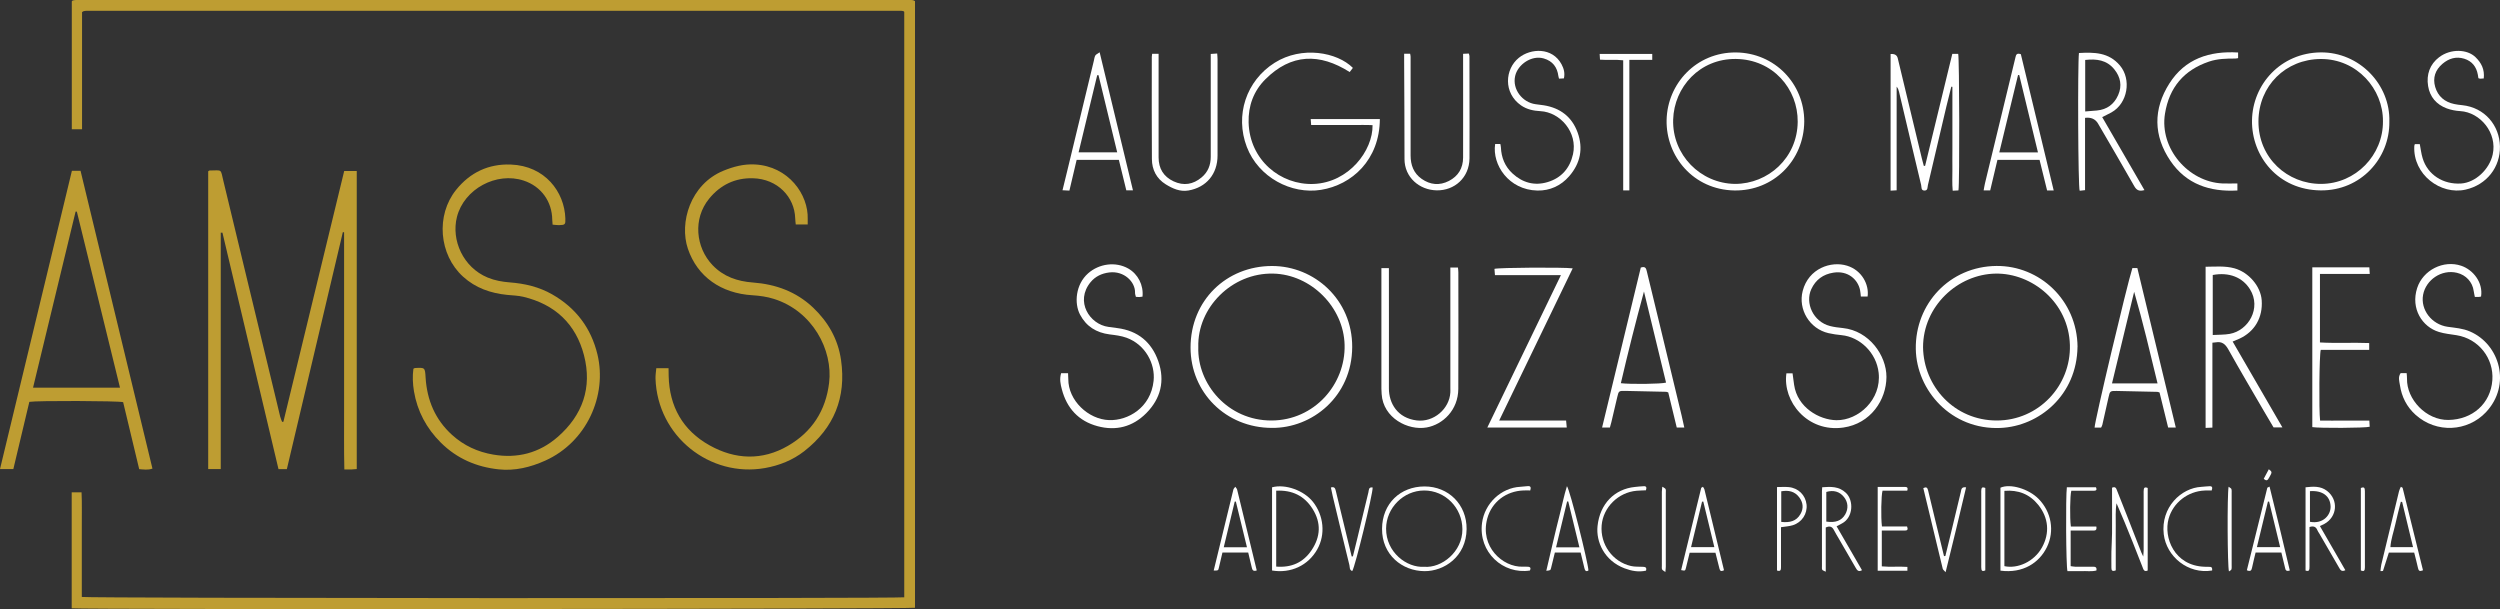 <?xml version="1.0" encoding="UTF-8"?> <svg xmlns="http://www.w3.org/2000/svg" id="Camada_1" data-name="Camada 1" viewBox="0 0 500 121.81"><rect x="0" y="0" width="500" height="121.81" fill="#333333" stroke="none"/><defs><style> .cls-1 { fill: #fff; } .cls-2 { fill: #be9d32; } </style></defs><path class="cls-2" d="m14.34,121.66v-23.2h1.97c.11,2.28.03,4.58.05,6.89.01,2.37,0,4.73,0,7.1s0,4.64,0,6.94c.98.27,163.15.33,164.49.07V2.37s-.05-.05-.08-.07c-.03-.03-.06-.07-.09-.07-.16-.03-.32-.07-.47-.07-54.29,0-108.58,0-162.87,0-.2,0-.4.03-.59.07-.07.01-.14.07-.34.19v23.43h-2.05V.27c.06-.06.08-.1.11-.12.03-.02.07-.05.1-.06.2-.03.39-.09.59-.09,55.69,0,111.39,0,167.08,0,.16,0,.32.03.47.07.07.02.14.07.29.16v121.32c-.91.27-166.51.38-168.67.11Z"></path><path class="cls-2" d="m44.15,46.52v47.29h-2.51v-59.55c.14-.08.21-.16.27-.16,2.6-.01,2.16-.43,2.78,2.14,1.4,5.8,2.79,11.6,4.19,17.4,2.11,8.76,4.23,17.51,6.34,26.27.27,1.13.52,2.26.81,3.39.09.37.26.71.39,1.07l.26-.02c4.05-16.69,8.09-33.38,12.16-50.15h2.51v59.61c-.39.03-.7.07-1.01.08-.43.01-.87,0-1.47,0-.1-4.07-.03-8.03-.05-11.99-.01-3.93,0-7.86,0-11.8v-11.92c0-3.91,0-7.82,0-11.72-.08,0-.17-.02-.25-.03-3.73,15.79-7.46,31.57-11.2,47.4h-1.67c-3.74-15.8-7.48-31.55-11.21-47.3-.11,0-.23,0-.34,0Z"></path><path class="cls-2" d="m110.52,44.92c-.03-.42-.06-.69-.07-.97-.04-3.66-2.22-6.67-5.68-7.82-5.47-1.83-11.95,1.65-13.38,7.25-1.19,4.68,1.26,10.11,6.14,12.13,1.42.59,2.91.85,4.43.97,2.99.23,5.84.89,8.47,2.39,4.75,2.71,7.79,6.74,9.06,12.02,1.97,8.23-2.14,17.49-10.43,21.23-2.98,1.34-6.1,2.1-9.34,1.75-4.41-.47-8.35-2.15-11.56-5.35-2.87-2.86-4.7-6.27-5.37-10.27-.25-1.51-.31-3.02-.11-4.5.15-.07.22-.13.29-.14,2.02-.12,2.03-.12,2.15,1.9.28,4.51,1.9,8.4,5.3,11.48,2.35,2.13,5.12,3.4,8.23,3.93,4.83.83,9.21-.32,12.88-3.52,4.99-4.34,6.94-9.89,5.27-16.34-1.63-6.28-5.81-10.19-12.14-11.7-1.04-.25-2.14-.27-3.22-.38-3.31-.34-6.31-1.36-8.83-3.65-4.83-4.38-5.48-12.29-1.38-17.37,2.81-3.49,6.5-5.21,10.92-5.05,6.85.25,10.75,5.47,10.92,10.79.04,1.21-.03,1.29-1.26,1.33-.39.01-.78-.06-1.29-.1Z"></path><path class="cls-2" d="m161.55,44.89h-2.4c-.04-.46-.1-.85-.11-1.24-.13-4.24-3.51-7.88-8.48-8-3.52-.09-6.46,1.31-8.72,4.07-3.31,4.04-2.69,9.78.66,13.3,2.2,2.31,4.98,3.25,8.07,3.48,4.57.34,8.67,1.82,12.05,5.02,3.03,2.88,4.99,6.33,5.59,10.5,1.07,7.49-1.41,13.55-7.34,18.2-2.32,1.81-5,2.88-7.88,3.39-10.96,1.94-21.53-6.31-21.89-17.93-.02-.67.1-1.34.16-2.04h2.45c0,.51.01,1.01.02,1.51.13,6.16,2.84,10.93,8.17,13.91,5.11,2.87,10.54,3.1,15.7.1,4.78-2.77,7.55-7.01,8.22-12.59.8-6.59-3.33-14.38-11.07-16.8-1.36-.43-2.82-.63-4.25-.72-6.29-.37-11.03-3.72-12.92-9.29-1.77-5.22.48-12.89,7.09-15.61,2.02-.83,4.09-1.38,6.31-1.26,6.72.35,10.74,6.03,10.56,10.95-.01.32,0,.64,0,1.05Z"></path><path class="cls-2" d="m2.66,93.81H0c4.81-19.96,9.59-39.8,14.38-59.65h1.73c4.79,19.86,9.58,39.68,14.38,59.56-.92.33-1.74.17-2.65.11-1.08-4.49-2.15-8.96-3.21-13.4-.98-.27-17.29-.32-18.76-.06-1.05,4.42-2.12,8.88-3.2,13.44Zm21.34-16.27c-2.9-11.86-5.76-23.52-8.62-35.18,0-.02-.06-.04-.1-.05-.03,0-.07,0-.16.01-2.83,11.69-5.66,23.4-8.51,35.21h17.39Z"></path><path class="cls-1" d="m254.39,85.58c-9.22-.01-16.27-7.08-16.28-16.06,0-9.45,7.18-16.31,16.29-16.32,8.46-.01,16.08,6.73,16.04,16.2-.04,9.94-8.06,16.26-16.05,16.18Zm-14.73-16.15c-.22,7.35,5.9,14.7,14.65,14.67,8.56-.03,14.81-7.23,14.61-15.12-.18-7.55-6.73-14.09-14.27-14.26-8.26-.2-15.22,6.82-14.99,14.71Z"></path><path class="cls-1" d="m415.5,69.37c-.12,9.63-7.63,15.88-15.43,16.22-9.79.42-16.78-7.5-16.91-15.79-.15-9.01,6.75-16.52,16.13-16.61,8.61-.08,16.13,6.81,16.22,16.18Zm-30.89.08c.11,7.82,6.27,14.65,14.74,14.65,8.36,0,14.85-6.94,14.63-15.08-.23-8.55-7.58-14.4-14.82-14.3-7.6.1-14.55,6.51-14.55,14.74Z"></path><path class="cls-1" d="m385.02,33.17c1.81-7.45,3.62-14.89,5.44-22.4h1.18c.24.85.3,25.86.05,27.31-.33.02-.67.03-1.15.06-.14-1.45-.05-2.84-.06-4.23-.02-1.36,0-2.73,0-4.09s0-2.81,0-4.21c0-1.36,0-2.73,0-4.09,0-1.39,0-2.77,0-4.16l-.22-.02c-.32,1.3-.66,2.61-.97,3.91-1.24,5.26-2.46,10.52-3.71,15.78-.1.4.03,1.09-.69,1.08-.72,0-.56-.71-.66-1.11-1.49-6.19-2.94-12.39-4.41-18.58-.09-.38-.2-.75-.49-1.09v20.73c-.47.03-.84.05-1.21.07V10.8q1.21-.09,1.43.85c1.61,6.69,3.22,13.39,4.83,20.08.12.48.26.96.38,1.44h.25Z"></path><path class="cls-1" d="m442.48,68.56v16.96c-.5.02-.88.04-1.36.06v-32.23c1.96-.01,3.87-.21,5.76.31,2.88.8,5.25,3.59,5.46,6.38.25,3.44-1.38,6.28-4.44,7.69-.4.18-.8.34-1.37.58,3.31,5.72,6.59,11.38,9.95,17.17h-1.77c-.59-1-1.25-2.1-1.89-3.2-2.4-4.12-4.83-8.23-7.15-12.39-.61-1.09-1.29-1.64-2.52-1.42-.16.03-.32.04-.67.07Zm.07-1.56c1.18-.07,2.3-.03,3.38-.22,3.78-.67,6.38-5.17,4.08-8.9-1.48-2.41-4.19-3.5-7.46-2.88v12.01Z"></path><path class="cls-1" d="m212.22,74.64h1.39c.02.4.05.79.05,1.17-.03,4.27,3.99,8.07,8.16,8.21,3.76.13,8.33-2.46,8.9-7.85.36-3.42-1.64-7.24-5.41-8.62-1.07-.39-2.25-.53-3.39-.67-2.65-.34-4.67-1.59-5.92-3.97-1.18-2.25-.89-6.02,1.62-8.24,2.18-1.93,5.49-2.41,8.04-.96,1.93,1.1,3.08,3.32,2.84,5.62-.21.03-.43.07-.66.08-.2,0-.39-.02-.66-.04-.06-.28-.18-.54-.17-.8.08-2.17-2.18-4.45-5.16-4.08-1.52.19-2.79.8-3.74,1.95-3.14,3.84-.2,8.43,3.58,8.94.59.08,1.19.16,1.78.24,4.11.52,6.87,2.82,8.2,6.65,1.35,3.89.49,7.45-2.43,10.38-2.71,2.72-6.03,3.58-9.72,2.59-3.81-1.02-6.16-3.6-7.15-7.38-.26-.98-.5-2.02-.15-3.2Z"></path><path class="cls-1" d="m480.12,74.63h1.21c.03.39.08.74.07,1.09-.1,4.13,3.83,8.35,8.31,8.27,4.75-.08,8.42-3.24,8.76-7.97.31-4.35-2.74-8.28-7.17-8.98-1.18-.19-2.39-.3-3.52-.65-3.34-1.01-5.68-4.67-4.35-8.78,1.16-3.6,5.27-5.66,8.81-4.46,2.4.81,4.41,3.35,3.97,6.16-.13.03-.28.07-.44.08-.24.01-.47,0-.8,0-.08-.42-.18-.8-.23-1.18-.25-1.82-1.55-3.22-3.35-3.65-3.09-.74-6.21,1.41-6.77,4.39-.56,3,1.72,5.96,4.92,6.41,1.5.21,3.01.31,4.44.93,5.96,2.55,8.35,10.7,3.2,16.16-3.67,3.89-9.89,4.27-14.08.5-1.75-1.58-2.78-3.6-3.12-5.94-.11-.77-.42-1.58.15-2.39Z"></path><path class="cls-1" d="m357.27,74.66h1.24c.11.81.2,1.55.31,2.3.65,4.54,5.04,7.03,8.47,7.08,4.4.06,9.03-4.13,8.44-9.48-.44-4.02-3.75-7.18-7.43-7.53-.87-.08-1.75-.21-2.6-.4-3.79-.87-6.12-4.75-5.16-8.45,1.17-4.5,5.67-6.04,8.88-5.04,2.99.93,4.43,3.82,4.1,6.17h-1.35c-.05-.44-.07-.88-.16-1.3-.43-2.1-2.41-3.94-5.33-3.48-2.05.32-3.55,1.41-4.42,3.3-1.28,2.77.37,6.5,3.73,7.37.85.22,1.73.32,2.6.41,5.24.55,8.71,5.47,8.7,9.78-.02,4.59-3.15,9.34-8.64,10.12-7.16,1.02-12.16-5.22-11.37-10.83Z"></path><path class="cls-1" d="m328.17,53.51c.86-.28,1.04.1,1.18.7.89,3.74,1.81,7.46,2.71,11.19,1.43,5.91,2.85,11.82,4.27,17.73.18.77.34,1.54.53,2.38h-1.51c-.57-2.34-1.14-4.7-1.7-7.02-.2-.06-.31-.13-.43-.13-2.72-.06-5.44-.13-8.16-.18-1.3-.02-1.32,0-1.61,1.24-.4,1.67-.79,3.35-1.18,5.02-.08.34-.18.68-.29,1.06h-1.56c2.59-10.72,5.17-21.36,7.74-32Zm.63,4.77c-1.67,6.12-3.2,12.22-4.63,18.36,2,.24,8.13.16,9.04-.12-1.47-6.08-2.94-12.16-4.42-18.24Z"></path><path class="cls-1" d="m360.85,24.32c-.07,7.71-6.1,13.9-13.98,13.77-8.2-.14-13.7-6.84-13.55-14.08.15-7.28,5.94-13.58,13.86-13.52,7.74.06,13.69,6.24,13.67,13.83Zm-13.86,12.46c6.64,0,12.48-5.19,12.55-12.41.06-6.59-4.93-12.49-12.36-12.58-7.22-.08-12.36,5.61-12.55,12.15-.2,7.02,5.45,12.75,12.36,12.84Z"></path><path class="cls-1" d="m426.48,53.61h.99c2.56,10.62,5.11,21.21,7.69,31.9h-1.53c-.58-2.34-1.15-4.7-1.72-7.01-.22-.07-.33-.13-.44-.13-2.72-.06-5.44-.13-8.16-.18-1.29-.02-1.33.04-1.6,1.26-.41,1.83-.82,3.67-1.24,5.5-.04.19-.15.36-.25.57h-1.3c-.05-1.03,6.42-28.31,7.56-31.92Zm.35,4.75c-1.47,6.09-2.94,12.17-4.43,18.32h9.11c-1.5-6.18-2.92-12.27-4.68-18.32Z"></path><path class="cls-1" d="m477.87,24.35c.09,7.33-5.73,13.8-13.71,13.73-8.57-.07-13.85-6.84-13.76-13.96.09-7.25,5.76-13.56,13.74-13.64,7.69-.08,13.96,6.42,13.73,13.86Zm-1.28-.09c.06-6.44-5.19-12.5-12.45-12.46-6.98.04-12.42,5.33-12.45,12.47-.03,7.35,5.82,12.53,12.52,12.51,6.95-.02,12.44-5.78,12.38-12.52Z"></path><path class="cls-1" d="m270.58,13.57c-.23.31-.43.56-.64.84-6.02-3.82-11.71-3.71-16.88,1.46-2.35,2.35-3.42,5.32-3.34,8.61.19,7.53,6.4,12.57,13,12.31,7.06-.28,11.88-6.69,11.79-11.76-1.33-.07-2.68-.02-4.03-.03-1.36,0-2.73,0-4.09,0h-4.16c-.03-.42-.06-.76-.09-1.19h13.83c-.05,8.19-5.6,13.17-11.78,14.16-5.93.95-12.5-2.49-14.83-8.59-2.41-6.33-.12-13.24,5.57-16.83,5.42-3.42,12.51-2.13,15.65,1.03Z"></path><path class="cls-1" d="m276.27,53.62h1.51c0,.47,0,.9,0,1.33,0,7.58.02,15.16,0,22.74,0,2.94,1.69,5.93,5.59,6.4,3.36.4,6.52-2.31,6.7-5.61.02-.28,0-.56,0-.84,0-7.58,0-15.16,0-22.74,0-.43,0-.87,0-1.4h1.52c.03.33.08.64.08.95,0,7.78.04,15.56-.01,23.34-.03,4.22-3.07,7.11-6.32,7.7-3.74.67-8.71-1.89-9.01-6.68-.02-.36-.05-.72-.05-1.08,0-7.66,0-15.32,0-22.98,0-.35,0-.7,0-1.11Z"></path><path class="cls-1" d="m297.46,85.51c4.93-10.21,9.78-20.25,14.72-30.48h-13.19c-.04-.51-.07-.89-.1-1.26.87-.26,13.79-.34,15.65-.1-4.89,10.11-9.75,20.18-14.7,30.43h13.38c.05.51.08.91.13,1.4h-15.89Z"></path><path class="cls-1" d="m462.46,53.46h11.41c.03.42.05.8.08,1.33h-9.96v13.7c3.23.19,6.49-.01,9.85.12v1.36h-9.69c-.29.92-.39,12.09-.13,14.15,1.6.02,3.22,0,4.85,0,1.64,0,3.27,0,5,0,.03.49.05.87.07,1.23-.93.26-10.12.31-11.48.07v-31.97Z"></path><path class="cls-1" d="m428.88,38.02c-1.1.31-1.59-.02-2.04-.81-2.37-4.18-4.81-8.33-7.23-12.49q-.81-1.38-2.6-1.15v14.46c-.45.05-.78.09-1.07.12-.33-.36-.42-25.35-.15-27.55,3.03-.16,5.95-.16,8.19,2.49,2.35,2.78,1.58,7.57-1.69,9.39-.56.31-1.14.58-1.85.94,2.81,4.86,5.61,9.69,8.45,14.6Zm-11.84-26.04v10.31c.84-.07,1.59-.12,2.34-.19,2.02-.19,3.45-1.26,4.25-3.08.82-1.85.49-3.6-.77-5.16-1.51-1.86-3.54-2.13-5.82-1.87Z"></path><path class="cls-1" d="m230.44,10.76h1.28v1.34c0,6.46,0,12.92,0,19.38,0,2.22.99,3.85,3,4.79,2.02.94,3.91.63,5.6-.79,1.28-1.07,1.83-2.48,1.83-4.13,0-6.34,0-12.68,0-19.02,0-.48,0-.95,0-1.54.45-.03.82-.06,1.29-.09.03.44.07.79.07,1.14,0,6.42.01,12.84,0,19.26,0,3.7-2.23,6.38-5.83,7-1.68.29-3.16-.39-4.54-1.24-1.85-1.15-2.75-2.93-2.76-5.05-.05-6.82-.02-13.64-.02-20.46,0-.16.04-.31.07-.59Z"></path><path class="cls-1" d="m299.01,28.8h1.06c.04.23.1.45.11.67.09,2.05.8,3.82,2.33,5.23,2.02,1.86,4.39,2.5,7,1.72,2.76-.82,4.46-2.77,5.09-5.57.97-4.37-2.55-8.42-6.53-8.62-1.36-.07-2.69-.34-3.86-1.15-3.59-2.5-3.23-7.27-.44-9.52,2.37-1.92,6.68-2.15,8.54,1.3.46.86.71,1.77.47,2.82-.33.02-.63.03-.98.05-.05-.19-.1-.34-.12-.49-.23-1.8-1.14-3.03-2.93-3.55-2.44-.71-5.2,1.21-5.72,3.51-.61,2.67,1.46,5.29,4.08,5.64.55.07,1.11.13,1.66.22,3.28.53,5.61,2.3,6.75,5.43,1.16,3.2.56,6.17-1.67,8.74-1.66,1.92-3.87,2.93-6.37,2.88-5.74-.12-9.08-5.16-8.45-9.31Z"></path><path class="cls-1" d="m496.76,15.69c-.31.02-.51.05-.71.05-.11,0-.22-.06-.37-.1-.04-.24-.07-.47-.11-.7-.29-1.59-1.16-2.71-2.73-3.2-1.63-.5-3.08-.05-4.34,1.02-1.45,1.23-1.99,2.81-1.46,4.63.55,1.88,1.9,3.02,3.83,3.42.51.11,1.03.17,1.54.22,4.59.47,7.49,4.1,7.58,8.22.09,4.19-2.65,7.71-6.87,8.67-4.99,1.14-10.56-3.02-10.26-8.71,0-.11.06-.22.11-.39h.99c.19.97.29,1.93.57,2.83.99,3.28,4.09,5.29,7.7,5.05,2.85-.19,5.65-2.82,6.31-5.8.96-4.32-2.49-8.44-6.49-8.68-.91-.05-1.84-.23-2.69-.54-2.08-.77-3.4-2.32-3.74-4.48-.37-2.28.34-4.35,2.22-5.77,2.29-1.72,5.57-1.62,7.25-.01,1.19,1.15,1.86,2.46,1.66,4.27Z"></path><path class="cls-1" d="m410.74,38.09h-1.32c-.5-2.04-1-4.05-1.51-6.12h-8.42c-.48,2.02-.96,4.03-1.45,6.11h-1.31c.1-.52.16-.98.27-1.43,1.61-6.65,3.22-13.3,4.83-19.96.42-1.75.86-3.5,1.27-5.25.11-.47.23-.89,1.07-.6,2.16,8.95,4.35,18.03,6.57,27.25Zm-3.15-7.62c-1.27-5.25-2.51-10.35-3.74-15.45-.08,0-.16-.02-.24-.02-1.24,5.13-2.49,10.26-3.75,15.48h7.73Z"></path><path class="cls-1" d="m219.93,10.46c2.27,9.39,4.45,18.45,6.66,27.6h-1.33c-.49-2-.98-4.01-1.49-6.09h-8.44c-.47,2-.95,4.01-1.45,6.15-.41-.02-.82-.04-1.38-.07.34-1.39.65-2.61.94-3.84,1.78-7.35,3.55-14.71,5.33-22.06.08-.35.12-.73.29-1.04.12-.22.42-.33.86-.65Zm3.51,20c-1.26-5.21-2.5-10.32-3.74-15.43-.09,0-.17,0-.26.01-1.23,5.11-2.47,10.23-3.72,15.42h7.71Z"></path><path class="cls-1" d="m280.85,10.75h1.18c.04.22.09.41.09.6,0,2.89,0,5.78,0,8.67,0,3.69,0,7.38,0,11.07,0,1.9.6,3.55,2.21,4.68,1.72,1.21,3.58,1.38,5.45.42,1.87-.96,2.83-2.56,2.84-4.67.02-6.42,0-12.84,0-19.26v-1.5c.44-.02.78-.03,1.15-.05.05.21.12.36.12.51,0,2.53.01,5.06.01,7.58,0,4.29.03,8.59,0,12.88-.04,3.85-3,6.46-6.57,6.39-3.45-.06-6.44-2.61-6.43-6.28,0-6.5-.04-13-.07-19.49,0-.47,0-.95,0-1.55Z"></path><path class="cls-1" d="m447.48,36.71v1.39c-5.53.31-10.23-1.26-13.4-5.93-3.41-5.03-3.46-10.35-.21-15.47,3.15-4.96,8.02-6.54,13.75-6.2v1.13c-.22.03-.41.08-.6.08-1.76,0-3.52.03-5.22.61-5.02,1.7-7.95,5.17-8.8,10.4-1.14,6.99,4.69,13.66,11.48,13.97.95.04,1.91,0,2.99,0Z"></path><path class="cls-1" d="m325.87,38.08h-1.23V12.06c-1.54-.19-3.06,0-4.64-.13-.02-.39-.04-.72-.07-1.15h10.52v1.19h-4.58v26.1Z"></path><path class="cls-1" d="m429.57,114.09c-.75.35-.88-.19-1.05-.63-.66-1.67-1.31-3.36-1.98-5.03-1.04-2.6-2.09-5.19-3.23-7.77-.26,1.49-.14,2.97-.16,4.45-.02,1.48,0,2.97,0,4.45s0,3.03,0,4.51c-.65.26-.87.06-.87-.47,0-1.08-.02-2.17,0-3.25.03-1.24.12-2.48.13-3.72.02-2.65,0-5.29,0-7.94,0-.4,0-.79,0-1.15.72-.31.84.17,1,.58.64,1.6,1.28,3.2,1.9,4.8.99,2.53,1.98,5.07,2.97,7.61.07.17.16.34.37.78.04-.58.08-.88.08-1.17,0-3.77,0-7.54,0-11.31,0-.32-.02-.65.03-.96.07-.46.37-.44.78-.28v16.5Z"></path><path class="cls-1" d="m284.89,114.23c-4.46-.03-8.51-3.28-8.48-8.47.03-5.07,3.68-8.46,8.49-8.47,4.78-.01,8.47,3.61,8.42,8.53-.06,5.5-4.5,8.45-8.43,8.41Zm-.04-.87c3.47.29,7.65-2.99,7.63-7.5-.01-4.29-3.43-7.78-7.67-7.76-4.12.02-7.57,3.48-7.59,7.62-.02,4.74,4.13,7.87,7.62,7.64Z"></path><path class="cls-1" d="m461.9,105.43c0,2.5,0,4.94,0,7.38,0,.32.01.64-.02.96-.05.44-.32.51-.77.34v-16.65c1.49-.16,2.99-.3,4.3.72,2.33,1.81,2.05,5.2-.55,6.61-.24.13-.5.24-.88.42,1.72,2.98,3.4,5.9,5.09,8.83-.77.37-1-.06-1.25-.5-1.32-2.29-2.65-4.58-3.98-6.87-.12-.21-.28-.4-.36-.62-.27-.68-.74-.91-1.57-.65Zm.09-7.19v6.12c2.69.5,4.19-1.41,4.13-3.09-.08-2.03-1.57-3.22-4.13-3.04Z"></path><path class="cls-1" d="m400.09,114.13v-16.59c1.95-.88,5.65.22,7.64,2.25,2.56,2.62,3.22,6.41,1.65,9.64-1.52,3.12-4.77,5.29-9.29,4.7Zm.79-.9c2.62.57,5.93-.86,7.53-3.76,1.57-2.85,1.32-5.92-.77-8.51-1.74-2.15-3.99-3.01-6.76-2.79v15.06Z"></path><path class="cls-1" d="m254.41,114.09v-16.63c2.69-.72,6.4.65,8.19,2.92,2.14,2.7,2.54,6.49.86,9.48-1.83,3.26-5.32,4.86-9.05,4.24Zm.83-15.96v15.19c3.05.24,5.41-.8,7.08-3.29,1.8-2.69,1.94-5.46.21-8.23-1.66-2.65-4.09-3.82-7.29-3.66Z"></path><path class="cls-1" d="m316.12,110.51h-5.15c-.24,1-.49,2.04-.75,3.07-.12.49-.14.49-.96.58.44-1.9.87-3.75,1.31-5.6.45-1.91.9-3.81,1.39-5.71.47-1.82.82-3.68,1.43-5.62.63.84,4.23,15.29,4.3,16.86-.51.33-.69,0-.8-.43-.25-1.01-.49-2.02-.76-3.14Zm-.24-1.05c-.77-3.15-1.5-6.16-2.23-9.17-.08,0-.15,0-.23.01-.73,3.03-1.46,6.05-2.21,9.16h4.66Z"></path><path class="cls-1" d="m336.23,114.01c1.34-5.47,2.67-10.94,4.01-16.41.02-.08.18-.13.35-.24.11.19.25.33.29.5,1.31,5.39,2.61,10.78,3.92,16.19-.52.25-.78.2-.9-.29-.25-1.05-.52-2.09-.81-3.21h-5.16c-.23.96-.48,2-.74,3.03-.15.6-.17.6-.97.44Zm4.42-13.69c-.08,0-.16,0-.24.01-.73,3-1.46,6.01-2.2,9.1h4.66c-.75-3.1-1.48-6.11-2.21-9.11Z"></path><path class="cls-1" d="m242.74,114.11c1.32-5.43,2.62-10.82,3.94-16.21.04-.17.2-.3.37-.55.17.25.33.38.37.55,1.32,5.39,2.62,10.78,3.93,16.19-.8.27-.9-.19-1-.61-.23-.97-.46-1.94-.71-2.98h-5.15c-.23.95-.48,1.98-.71,3.02-.13.59-.13.59-1.03.59Zm6.65-4.67c-.75-3.11-1.49-6.12-2.22-9.14-.08,0-.16.02-.23.03-.73,3.01-1.45,6.03-2.19,9.12h4.65Z"></path><path class="cls-1" d="m365.15,105.5v8.84c-.36-.19-.62-.24-.7-.39-.1-.2-.06-.47-.06-.71,0-5.01,0-10.01,0-15.02,0-.23.03-.46.05-.77,1.74-.13,3.34-.2,4.74,1.12,1.61,1.52,1.47,4.93-.77,6.11-.35.18-.69.37-1.09.58,1.71,2.95,3.38,5.85,5.08,8.78-.72.41-.99-.01-1.26-.48-1.14-1.98-2.29-3.95-3.43-5.92-.32-.55-.66-1.1-.95-1.67-.34-.64-.81-.84-1.6-.47Zm.11-1.18c1.87.28,3.06-.19,3.79-1.45.66-1.16.57-2.44-.26-3.47-.87-1.09-2.09-1.44-3.53-1.01v5.94Z"></path><path class="cls-1" d="m484.59,114.06c-.66.28-.87.1-.98-.41-.23-1.05-.51-2.08-.77-3.13h-5.07c-.4,1.26-.77,2.46-1.17,3.66-.01.04-.22.02-.51.03.06-.45.07-.87.17-1.28,1.17-4.9,2.36-9.8,3.55-14.7.07-.29.22-.56.36-.88.18.12.34.16.36.24,1.36,5.47,2.71,10.94,4.07,16.47Zm-4.16-13.66c-.09-.02-.17-.04-.26-.06-.37,1.5-.78,2.99-1.1,4.49-.33,1.53-.89,3.01-.99,4.6h4.53c-.74-3.07-1.46-6.05-2.18-9.04Z"></path><path class="cls-1" d="m457.97,114.1c-.79.24-.86-.13-.95-.5-.24-1.01-.49-2.01-.75-3.1h-5.15c-.24,1-.5,2.04-.72,3.08-.11.55-.35.77-1.03.47,1.36-5.49,2.72-10.99,4.09-16.48.02-.07.19-.11.45-.25,1.41,5.62,2.72,11.17,4.05,16.77Zm-1.94-4.67c-.75-3.11-1.48-6.11-2.21-9.12-.08,0-.16.01-.24.02-.73,3.01-1.45,6.01-2.2,9.1h4.65Z"></path><path class="cls-1" d="m389.07,111.21c.37-1.5.74-3,1.1-4.51.66-2.76,1.31-5.53,1.99-8.29.11-.43.06-1.1,1.06-.94-1.32,5.63-2.67,11.19-4.1,16.97-.31-.36-.52-.5-.57-.68-1.3-5.36-2.59-10.73-3.89-16.14.54-.26.81-.17.95.42.46,1.99.95,3.97,1.43,5.95.59,2.41,1.17,4.82,1.76,7.23.09,0,.18-.01.26-.02Z"></path><path class="cls-1" d="m270.58,111.28c.3-1.24.62-2.47.91-3.71.73-3.03,1.44-6.07,2.19-9.1.1-.4.01-1.13.85-.97.07,1.2-3.51,15.91-4.08,16.71-.6-.2-.47-.79-.57-1.19-1.13-4.58-2.23-9.18-3.33-13.77-.14-.57-.25-1.15-.37-1.75.72-.21.86.18.97.63.41,1.71.83,3.42,1.24,5.13.65,2.68,1.3,5.36,1.95,8.04.08-.01.15-.02.23-.03Z"></path><path class="cls-1" d="m355.39,97.41c.85,0,1.61-.06,2.35.01,1.94.18,3.36,1.61,3.57,3.48.2,1.84-.93,3.59-2.77,4.15-.71.22-1.48.25-2.34.39,0,.41,0,.84,0,1.27,0,2.24,0,4.49,0,6.73,0,.5-.06.92-.8.66v-16.7Zm.86,6.97c1.67.18,3.02-.11,3.85-1.58.67-1.18.52-2.32-.28-3.37-.9-1.17-2.12-1.43-3.57-1.17v6.12Z"></path><path class="cls-1" d="m375.54,114.16v-16.78c.51,0,.97,0,1.44,0,1.32,0,2.65,0,3.97,0,.43,0,.71.12.5.75h-4.94c-.28.92-.35,5.38-.12,7.16h5.02c.25.62.06.82-.41.82-1.04,0-2.08,0-3.13,0-.47,0-.95,0-1.51,0v7.16c1.66.17,3.37-.02,5.12.11v.77h-5.94Z"></path><path class="cls-1" d="m419.27,105.32c.13.78-.25.79-.63.79-1.08,0-2.16,0-3.25,0-.39,0-.79,0-1.26,0v7.12c.27.03.57.1.87.11,1.2.01,2.4.01,3.61,0,.46,0,.79.1.67.76-.97.25-1.96.08-2.94.12-.96.03-1.92,0-2.85,0-.29-.89-.37-14.95-.12-16.77h5.82c.23.47.08.7-.4.7-.76.01-1.52,0-2.28,0-.76,0-1.51,0-2.25,0-.26.92-.32,5.43-.09,7.15h5.08Z"></path><path class="cls-1" d="m306,114.1c-5.39.85-10.37-3.68-9.59-9.52.52-3.91,3.82-7.03,7.66-7.22.52-.02,1.03-.12,1.55-.14.49-.02.63.25.43.87-.42,0-.89-.02-1.35,0-3.49.13-6.35,2.3-7.25,5.63-1.5,5.58,3.05,9.73,7.09,9.62.36,0,.72-.02,1.08.01.52.04.56.34.37.74Z"></path><path class="cls-1" d="m329.19,98.06c-.65.03-1.25.04-1.85.09-3.68.31-6.71,3.31-7.01,6.92-.31,3.8,2.17,7.28,5.86,8.13.77.18,1.59.12,2.39.16.45.02.82.09.62.77-1.46.33-2.91.06-4.28-.46-4.06-1.53-5.75-5.31-5.41-8.48.47-4.45,3.42-7.4,7.48-7.8.59-.06,1.19-.13,1.79-.15.53-.02.58.3.4.82Z"></path><path class="cls-1" d="m442.42,114.1c-4.8.8-9.14-2.79-9.67-7.25-.63-5.42,3.53-9.28,7.53-9.48.56-.03,1.11-.12,1.67-.13.52-.01.59.3.38.86-.42,0-.89-.02-1.36,0-3.41.14-6.36,2.43-7.25,5.66-1.02,3.7,1.08,9.37,7.18,9.59.36.01.72,0,1.08.02.44.02.5.3.44.74Z"></path><path class="cls-1" d="m397.06,114.08c-.41.18-.71.21-.78-.26-.04-.28-.03-.56-.03-.84,0-4.77,0-9.53,0-14.3,0-.28-.02-.57.03-.84.08-.46.39-.41.78-.25v16.48Z"></path><path class="cls-1" d="m472.17,97.6c.4-.17.71-.21.78.26.04.27.03.56.03.84,0,4.77,0,9.54,0,14.3,0,.28.02.57-.03.84-.08.46-.39.41-.78.25v-16.49Z"></path><path class="cls-1" d="m445.71,97.34c.27.21.51.3.57.46.08.26.05.55.05.83,0,4.81,0,9.62,0,14.43,0,.28.03.58-.05.83-.05.16-.3.25-.49.39-.3-.91-.37-15.3-.07-16.94Z"></path><path class="cls-1" d="m333.07,114.41c-.35-.27-.58-.37-.65-.53-.09-.21-.05-.47-.05-.71,0-4.93,0-9.86,0-14.79,0-.27.05-.54.09-1.04.32.22.57.3.65.47.1.2.05.47.05.71,0,4.93,0,9.86,0,14.79,0,.27-.04.55-.09,1.11Z"></path><path class="cls-1" d="m453.77,93.85c.7.57.69.56.03,1.72-.25.45-.48.73-1.05.18.32-.59.64-1.2,1.02-1.91Z"></path></svg> 